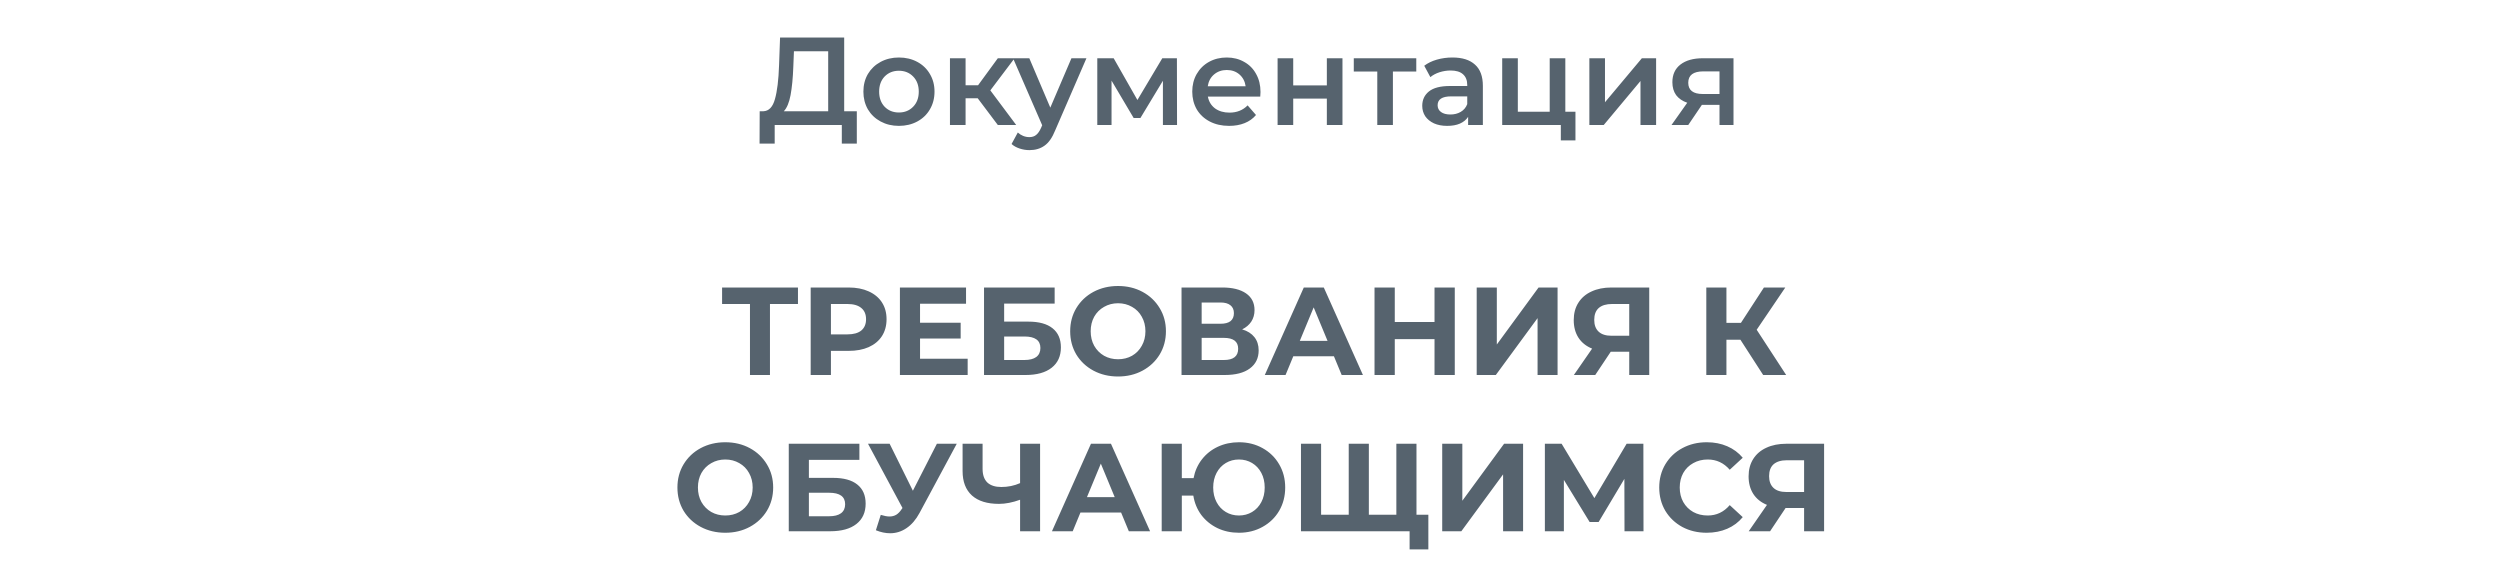 <?xml version="1.0" encoding="UTF-8"?> <svg xmlns="http://www.w3.org/2000/svg" width="320" height="72" viewBox="0 0 320 72" fill="none"><path d="M102.14 38.912H98.555V48H95.996V38.912H92.427V36.8H102.14V38.912ZM108.615 36.8C109.607 36.8 110.466 36.965 111.191 37.296C111.927 37.627 112.492 38.096 112.887 38.704C113.282 39.312 113.479 40.032 113.479 40.864C113.479 41.685 113.282 42.405 112.887 43.024C112.492 43.632 111.927 44.101 111.191 44.432C110.466 44.752 109.607 44.912 108.615 44.912H106.359V48H103.767V36.8H108.615ZM108.471 42.8C109.25 42.8 109.842 42.635 110.247 42.304C110.652 41.963 110.855 41.483 110.855 40.864C110.855 40.235 110.652 39.755 110.247 39.424C109.842 39.083 109.25 38.912 108.471 38.912H106.359V42.8H108.471ZM123.861 45.92V48H115.189V36.8H123.653V38.88H117.765V41.312H122.965V43.328H117.765V45.92H123.861ZM125.955 36.8H134.995V38.864H128.531V41.168H131.635C132.989 41.168 134.019 41.451 134.723 42.016C135.437 42.581 135.795 43.397 135.795 44.464C135.795 45.584 135.4 46.453 134.611 47.072C133.821 47.691 132.707 48 131.267 48H125.955V36.8ZM131.123 46.08C131.784 46.08 132.291 45.952 132.642 45.696C132.995 45.429 133.171 45.045 133.171 44.544C133.171 43.563 132.488 43.072 131.123 43.072H128.531V46.08H131.123ZM143.111 48.192C141.948 48.192 140.898 47.941 139.959 47.44C139.031 46.939 138.3 46.251 137.767 45.376C137.244 44.491 136.983 43.499 136.983 42.4C136.983 41.301 137.244 40.315 137.767 39.44C138.3 38.555 139.031 37.861 139.959 37.36C140.898 36.859 141.948 36.608 143.111 36.608C144.274 36.608 145.319 36.859 146.247 37.36C147.175 37.861 147.906 38.555 148.439 39.44C148.972 40.315 149.239 41.301 149.239 42.4C149.239 43.499 148.972 44.491 148.439 45.376C147.906 46.251 147.175 46.939 146.247 47.44C145.319 47.941 144.274 48.192 143.111 48.192ZM143.111 45.984C143.772 45.984 144.37 45.835 144.903 45.536C145.436 45.227 145.852 44.8 146.151 44.256C146.46 43.712 146.615 43.093 146.615 42.4C146.615 41.707 146.46 41.088 146.151 40.544C145.852 40 145.436 39.579 144.903 39.28C144.37 38.971 143.772 38.816 143.111 38.816C142.45 38.816 141.852 38.971 141.319 39.28C140.786 39.579 140.364 40 140.055 40.544C139.756 41.088 139.607 41.707 139.607 42.4C139.607 43.093 139.756 43.712 140.055 44.256C140.364 44.8 140.786 45.227 141.319 45.536C141.852 45.835 142.45 45.984 143.111 45.984ZM158.996 42.16C159.678 42.363 160.201 42.693 160.564 43.152C160.926 43.611 161.108 44.176 161.108 44.848C161.108 45.84 160.729 46.613 159.972 47.168C159.225 47.723 158.153 48 156.756 48H151.236V36.8H156.452C157.753 36.8 158.766 37.051 159.492 37.552C160.217 38.053 160.58 38.768 160.58 39.696C160.58 40.251 160.441 40.741 160.164 41.168C159.886 41.584 159.497 41.915 158.996 42.16ZM153.812 41.44H156.228C156.793 41.44 157.22 41.328 157.508 41.104C157.796 40.869 157.94 40.528 157.94 40.08C157.94 39.643 157.79 39.307 157.492 39.072C157.204 38.837 156.782 38.72 156.228 38.72H153.812V41.44ZM156.66 46.08C157.876 46.08 158.484 45.6 158.484 44.64C158.484 43.712 157.876 43.248 156.66 43.248H153.812V46.08H156.66ZM170.742 45.6H165.542L164.55 48H161.894L166.886 36.8H169.446L174.454 48H171.734L170.742 45.6ZM169.926 43.632L168.15 39.344L166.374 43.632H169.926ZM186.211 36.8V48H183.619V43.408H178.531V48H175.939V36.8H178.531V41.216H183.619V36.8H186.211ZM189.017 36.8H191.593V44.096L196.937 36.8H199.369V48H196.809V40.72L191.465 48H189.017V36.8ZM211.102 36.8V48H208.542V45.024H206.174L204.19 48H201.454L203.79 44.624C203.032 44.315 202.451 43.851 202.046 43.232C201.64 42.603 201.438 41.851 201.438 40.976C201.438 40.112 201.635 39.371 202.03 38.752C202.424 38.123 202.984 37.643 203.71 37.312C204.435 36.971 205.288 36.8 206.27 36.8H211.102ZM206.334 38.912C205.598 38.912 205.032 39.083 204.638 39.424C204.254 39.765 204.062 40.272 204.062 40.944C204.062 41.595 204.248 42.096 204.622 42.448C204.995 42.8 205.544 42.976 206.27 42.976H208.542V38.912H206.334ZM222.775 43.488H220.983V48H218.407V36.8H220.983V41.328H222.839L225.783 36.8H228.519L224.855 42.208L228.631 48H225.687L222.775 43.488ZM92.838 68.192C91.675 68.192 90.624 67.941 89.686 67.44C88.758 66.939 88.027 66.251 87.494 65.376C86.971 64.491 86.71 63.499 86.71 62.4C86.71 61.301 86.971 60.315 87.494 59.44C88.027 58.555 88.758 57.861 89.686 57.36C90.624 56.859 91.675 56.608 92.838 56.608C94 56.608 95.046 56.859 95.974 57.36C96.902 57.861 97.632 58.555 98.166 59.44C98.699 60.315 98.966 61.301 98.966 62.4C98.966 63.499 98.699 64.491 98.166 65.376C97.632 66.251 96.902 66.939 95.974 67.44C95.046 67.941 94 68.192 92.838 68.192ZM92.838 65.984C93.499 65.984 94.096 65.835 94.63 65.536C95.163 65.227 95.579 64.8 95.878 64.256C96.187 63.712 96.342 63.093 96.342 62.4C96.342 61.707 96.187 61.088 95.878 60.544C95.579 60 95.163 59.579 94.63 59.28C94.096 58.971 93.499 58.816 92.838 58.816C92.176 58.816 91.579 58.971 91.046 59.28C90.512 59.579 90.091 60 89.782 60.544C89.483 61.088 89.334 61.707 89.334 62.4C89.334 63.093 89.483 63.712 89.782 64.256C90.091 64.8 90.512 65.227 91.046 65.536C91.579 65.835 92.176 65.984 92.838 65.984ZM100.962 56.8H110.002V58.864H103.538V61.168H106.642C107.997 61.168 109.026 61.451 109.73 62.016C110.445 62.581 110.802 63.397 110.802 64.464C110.802 65.584 110.408 66.453 109.618 67.072C108.829 67.691 107.714 68 106.274 68H100.962V56.8ZM106.13 66.08C106.792 66.08 107.298 65.952 107.65 65.696C108.002 65.429 108.178 65.045 108.178 64.544C108.178 63.563 107.496 63.072 106.13 63.072H103.538V66.08H106.13ZM122.465 56.8L117.697 65.664C117.238 66.517 116.684 67.163 116.033 67.6C115.393 68.037 114.694 68.256 113.937 68.256C113.35 68.256 112.742 68.128 112.113 67.872L112.737 65.904C113.185 66.043 113.558 66.112 113.857 66.112C114.177 66.112 114.465 66.037 114.721 65.888C114.977 65.728 115.212 65.483 115.425 65.152L115.521 65.024L111.105 56.8H113.873L116.849 62.816L119.921 56.8H122.465ZM133.131 56.8V68H130.571V63.968C129.6 64.32 128.699 64.496 127.867 64.496C126.363 64.496 125.211 64.139 124.411 63.424C123.611 62.699 123.211 61.659 123.211 60.304V56.8H125.771V60.016C125.771 60.784 125.974 61.365 126.379 61.76C126.795 62.144 127.392 62.336 128.171 62.336C129.024 62.336 129.824 62.171 130.571 61.84V56.8H133.131ZM143.499 65.6H138.299L137.307 68H134.651L139.643 56.8H142.203L147.211 68H144.491L143.499 65.6ZM142.683 63.632L140.907 59.344L139.131 63.632H142.683ZM158.585 56.608C159.705 56.608 160.713 56.859 161.609 57.36C162.515 57.861 163.225 58.555 163.737 59.44C164.249 60.315 164.505 61.301 164.505 62.4C164.505 63.499 164.249 64.491 163.737 65.376C163.225 66.251 162.515 66.939 161.609 67.44C160.713 67.941 159.705 68.192 158.585 68.192C157.582 68.192 156.665 67.995 155.833 67.6C155.001 67.195 154.313 66.635 153.769 65.92C153.235 65.195 152.894 64.368 152.745 63.44H151.273V68H148.697V56.8H151.273V61.2H152.777C152.947 60.304 153.299 59.509 153.833 58.816C154.377 58.112 155.059 57.568 155.881 57.184C156.702 56.8 157.603 56.608 158.585 56.608ZM158.585 65.984C159.203 65.984 159.763 65.835 160.265 65.536C160.766 65.237 161.161 64.816 161.449 64.272C161.737 63.728 161.881 63.104 161.881 62.4C161.881 61.696 161.737 61.072 161.449 60.528C161.161 59.984 160.766 59.563 160.265 59.264C159.763 58.965 159.203 58.816 158.585 58.816C157.966 58.816 157.406 58.965 156.905 59.264C156.403 59.563 156.009 59.984 155.721 60.528C155.433 61.072 155.289 61.696 155.289 62.4C155.289 63.104 155.433 63.728 155.721 64.272C156.009 64.816 156.403 65.237 156.905 65.536C157.406 65.835 157.966 65.984 158.585 65.984ZM181.309 56.8V68H166.525V56.8H169.101V65.888H172.637V56.8H175.213V65.888H178.733V56.8H181.309ZM182.829 65.888V70.32H180.429V68H178.685V65.888H182.829ZM184.603 56.8H187.179V64.096L192.523 56.8H194.955V68H192.395V60.72L187.051 68H184.603V56.8ZM207.936 68L207.92 61.296L204.624 66.816H203.472L200.176 61.424V68H197.744V56.8H199.888L204.08 63.76L208.208 56.8H210.352L210.368 68H207.936ZM218.446 68.192C217.304 68.192 216.27 67.947 215.342 67.456C214.424 66.955 213.699 66.267 213.166 65.392C212.643 64.507 212.382 63.509 212.382 62.4C212.382 61.291 212.643 60.299 213.166 59.424C213.699 58.539 214.424 57.851 215.342 57.36C216.27 56.859 217.31 56.608 218.462 56.608C219.432 56.608 220.307 56.779 221.086 57.12C221.875 57.461 222.536 57.952 223.07 58.592L221.406 60.128C220.648 59.253 219.71 58.816 218.59 58.816C217.896 58.816 217.278 58.971 216.734 59.28C216.19 59.579 215.763 60 215.454 60.544C215.155 61.088 215.006 61.707 215.006 62.4C215.006 63.093 215.155 63.712 215.454 64.256C215.763 64.8 216.19 65.227 216.734 65.536C217.278 65.835 217.896 65.984 218.59 65.984C219.71 65.984 220.648 65.541 221.406 64.656L223.07 66.192C222.536 66.843 221.875 67.339 221.086 67.68C220.296 68.021 219.416 68.192 218.446 68.192ZM233.484 56.8V68H230.924V65.024H228.556L226.572 68H223.836L226.172 64.624C225.415 64.315 224.834 63.851 224.428 63.232C224.023 62.603 223.82 61.851 223.82 60.976C223.82 60.112 224.018 59.371 224.412 58.752C224.807 58.123 225.367 57.643 226.092 57.312C226.818 56.971 227.671 56.8 228.652 56.8H233.484ZM228.716 58.912C227.98 58.912 227.415 59.083 227.02 59.424C226.636 59.765 226.444 60.272 226.444 60.944C226.444 61.595 226.631 62.096 227.004 62.448C227.378 62.8 227.927 62.976 228.652 62.976H230.924V58.912H228.716Z" fill="#56636E"></path><path d="M109.672 14.24V18.384H107.752V16H99.16V18.384H97.224L97.24 14.24H97.72C98.424 14.208 98.915 13.691 99.192 12.688C99.48 11.675 99.656 10.229 99.72 8.352L99.848 4.8H108.056V14.24H109.672ZM101.544 8.544C101.491 9.995 101.373 11.205 101.192 12.176C101.011 13.136 100.723 13.824 100.328 14.24H106.008V6.56H101.624L101.544 8.544ZM115.058 16.112C114.194 16.112 113.416 15.925 112.722 15.552C112.029 15.179 111.485 14.661 111.09 14C110.706 13.328 110.514 12.571 110.514 11.728C110.514 10.885 110.706 10.133 111.09 9.472C111.485 8.811 112.029 8.293 112.722 7.92C113.416 7.547 114.194 7.36 115.058 7.36C115.933 7.36 116.717 7.547 117.41 7.92C118.104 8.293 118.642 8.811 119.026 9.472C119.421 10.133 119.618 10.885 119.618 11.728C119.618 12.571 119.421 13.328 119.026 14C118.642 14.661 118.104 15.179 117.41 15.552C116.717 15.925 115.933 16.112 115.058 16.112ZM115.058 14.4C115.794 14.4 116.402 14.155 116.882 13.664C117.362 13.173 117.602 12.528 117.602 11.728C117.602 10.928 117.362 10.283 116.882 9.792C116.402 9.301 115.794 9.056 115.058 9.056C114.322 9.056 113.714 9.301 113.234 9.792C112.765 10.283 112.53 10.928 112.53 11.728C112.53 12.528 112.765 13.173 113.234 13.664C113.714 14.155 114.322 14.4 115.058 14.4ZM125.146 12.576H123.594V16H121.594V7.456H123.594V10.912H125.194L127.722 7.456H129.866L126.762 11.568L130.074 16H127.722L125.146 12.576ZM139.064 7.456L135.064 16.688C134.691 17.616 134.238 18.267 133.704 18.64C133.171 19.024 132.526 19.216 131.768 19.216C131.342 19.216 130.92 19.147 130.504 19.008C130.088 18.869 129.747 18.677 129.48 18.432L130.28 16.96C130.472 17.141 130.696 17.285 130.952 17.392C131.219 17.499 131.486 17.552 131.752 17.552C132.104 17.552 132.392 17.461 132.616 17.28C132.851 17.099 133.064 16.795 133.256 16.368L133.4 16.032L129.672 7.456H131.752L134.44 13.776L137.144 7.456H139.064ZM148.853 16V10.336L145.973 15.104H145.109L142.277 10.32V16H140.453V7.456H142.549L145.589 12.8L148.773 7.456H150.645L150.661 16H148.853ZM161.344 11.776C161.344 11.915 161.333 12.112 161.312 12.368H154.608C154.725 12.997 155.029 13.499 155.52 13.872C156.021 14.235 156.64 14.416 157.376 14.416C158.315 14.416 159.088 14.107 159.696 13.488L160.768 14.72C160.384 15.179 159.899 15.525 159.312 15.76C158.725 15.995 158.064 16.112 157.328 16.112C156.389 16.112 155.563 15.925 154.848 15.552C154.133 15.179 153.579 14.661 153.184 14C152.8 13.328 152.608 12.571 152.608 11.728C152.608 10.896 152.795 10.149 153.168 9.488C153.552 8.816 154.08 8.293 154.752 7.92C155.424 7.547 156.181 7.36 157.024 7.36C157.856 7.36 158.597 7.547 159.248 7.92C159.909 8.283 160.421 8.8 160.784 9.472C161.157 10.133 161.344 10.901 161.344 11.776ZM157.024 8.96C156.384 8.96 155.84 9.152 155.392 9.536C154.955 9.909 154.688 10.411 154.592 11.04H159.44C159.355 10.421 159.093 9.92 158.656 9.536C158.219 9.152 157.675 8.96 157.024 8.96ZM163.532 7.456H165.532V10.928H169.836V7.456H171.836V16H169.836V12.624H165.532V16H163.532V7.456ZM181.284 9.152H178.292V16H176.292V9.152H173.284V7.456H181.284V9.152ZM185.919 7.36C187.177 7.36 188.137 7.664 188.799 8.272C189.471 8.869 189.807 9.776 189.807 10.992V16H187.919V14.96C187.673 15.333 187.321 15.621 186.863 15.824C186.415 16.016 185.871 16.112 185.231 16.112C184.591 16.112 184.031 16.005 183.551 15.792C183.071 15.568 182.697 15.264 182.431 14.88C182.175 14.485 182.047 14.043 182.047 13.552C182.047 12.784 182.329 12.171 182.895 11.712C183.471 11.243 184.372 11.008 185.599 11.008H187.807V10.88C187.807 10.283 187.625 9.824 187.263 9.504C186.911 9.184 186.383 9.024 185.679 9.024C185.199 9.024 184.724 9.099 184.255 9.248C183.796 9.397 183.407 9.605 183.087 9.872L182.303 8.416C182.751 8.075 183.289 7.813 183.919 7.632C184.548 7.451 185.215 7.36 185.919 7.36ZM185.647 14.656C186.148 14.656 186.591 14.544 186.975 14.32C187.369 14.085 187.647 13.755 187.807 13.328V12.336H185.743C184.591 12.336 184.015 12.715 184.015 13.472C184.015 13.835 184.159 14.123 184.447 14.336C184.735 14.549 185.135 14.656 185.647 14.656ZM201.658 14.304V17.968H199.786V16H192.282V7.456H194.282V14.304H198.362V7.456H200.362V14.304H201.658ZM203.438 7.456H205.438V13.088L210.158 7.456H211.982V16H209.982V10.368L205.278 16H203.438V7.456ZM221.888 7.456V16H220.096V13.424H217.84L216.096 16H213.952L215.968 13.152C215.349 12.939 214.875 12.613 214.544 12.176C214.224 11.728 214.064 11.179 214.064 10.528C214.064 9.547 214.411 8.789 215.104 8.256C215.797 7.723 216.752 7.456 217.968 7.456H221.888ZM218.032 9.136C216.741 9.136 216.096 9.621 216.096 10.592C216.096 11.552 216.72 12.032 217.968 12.032H220.096V9.136H218.032Z" fill="#56636E"></path></svg> 